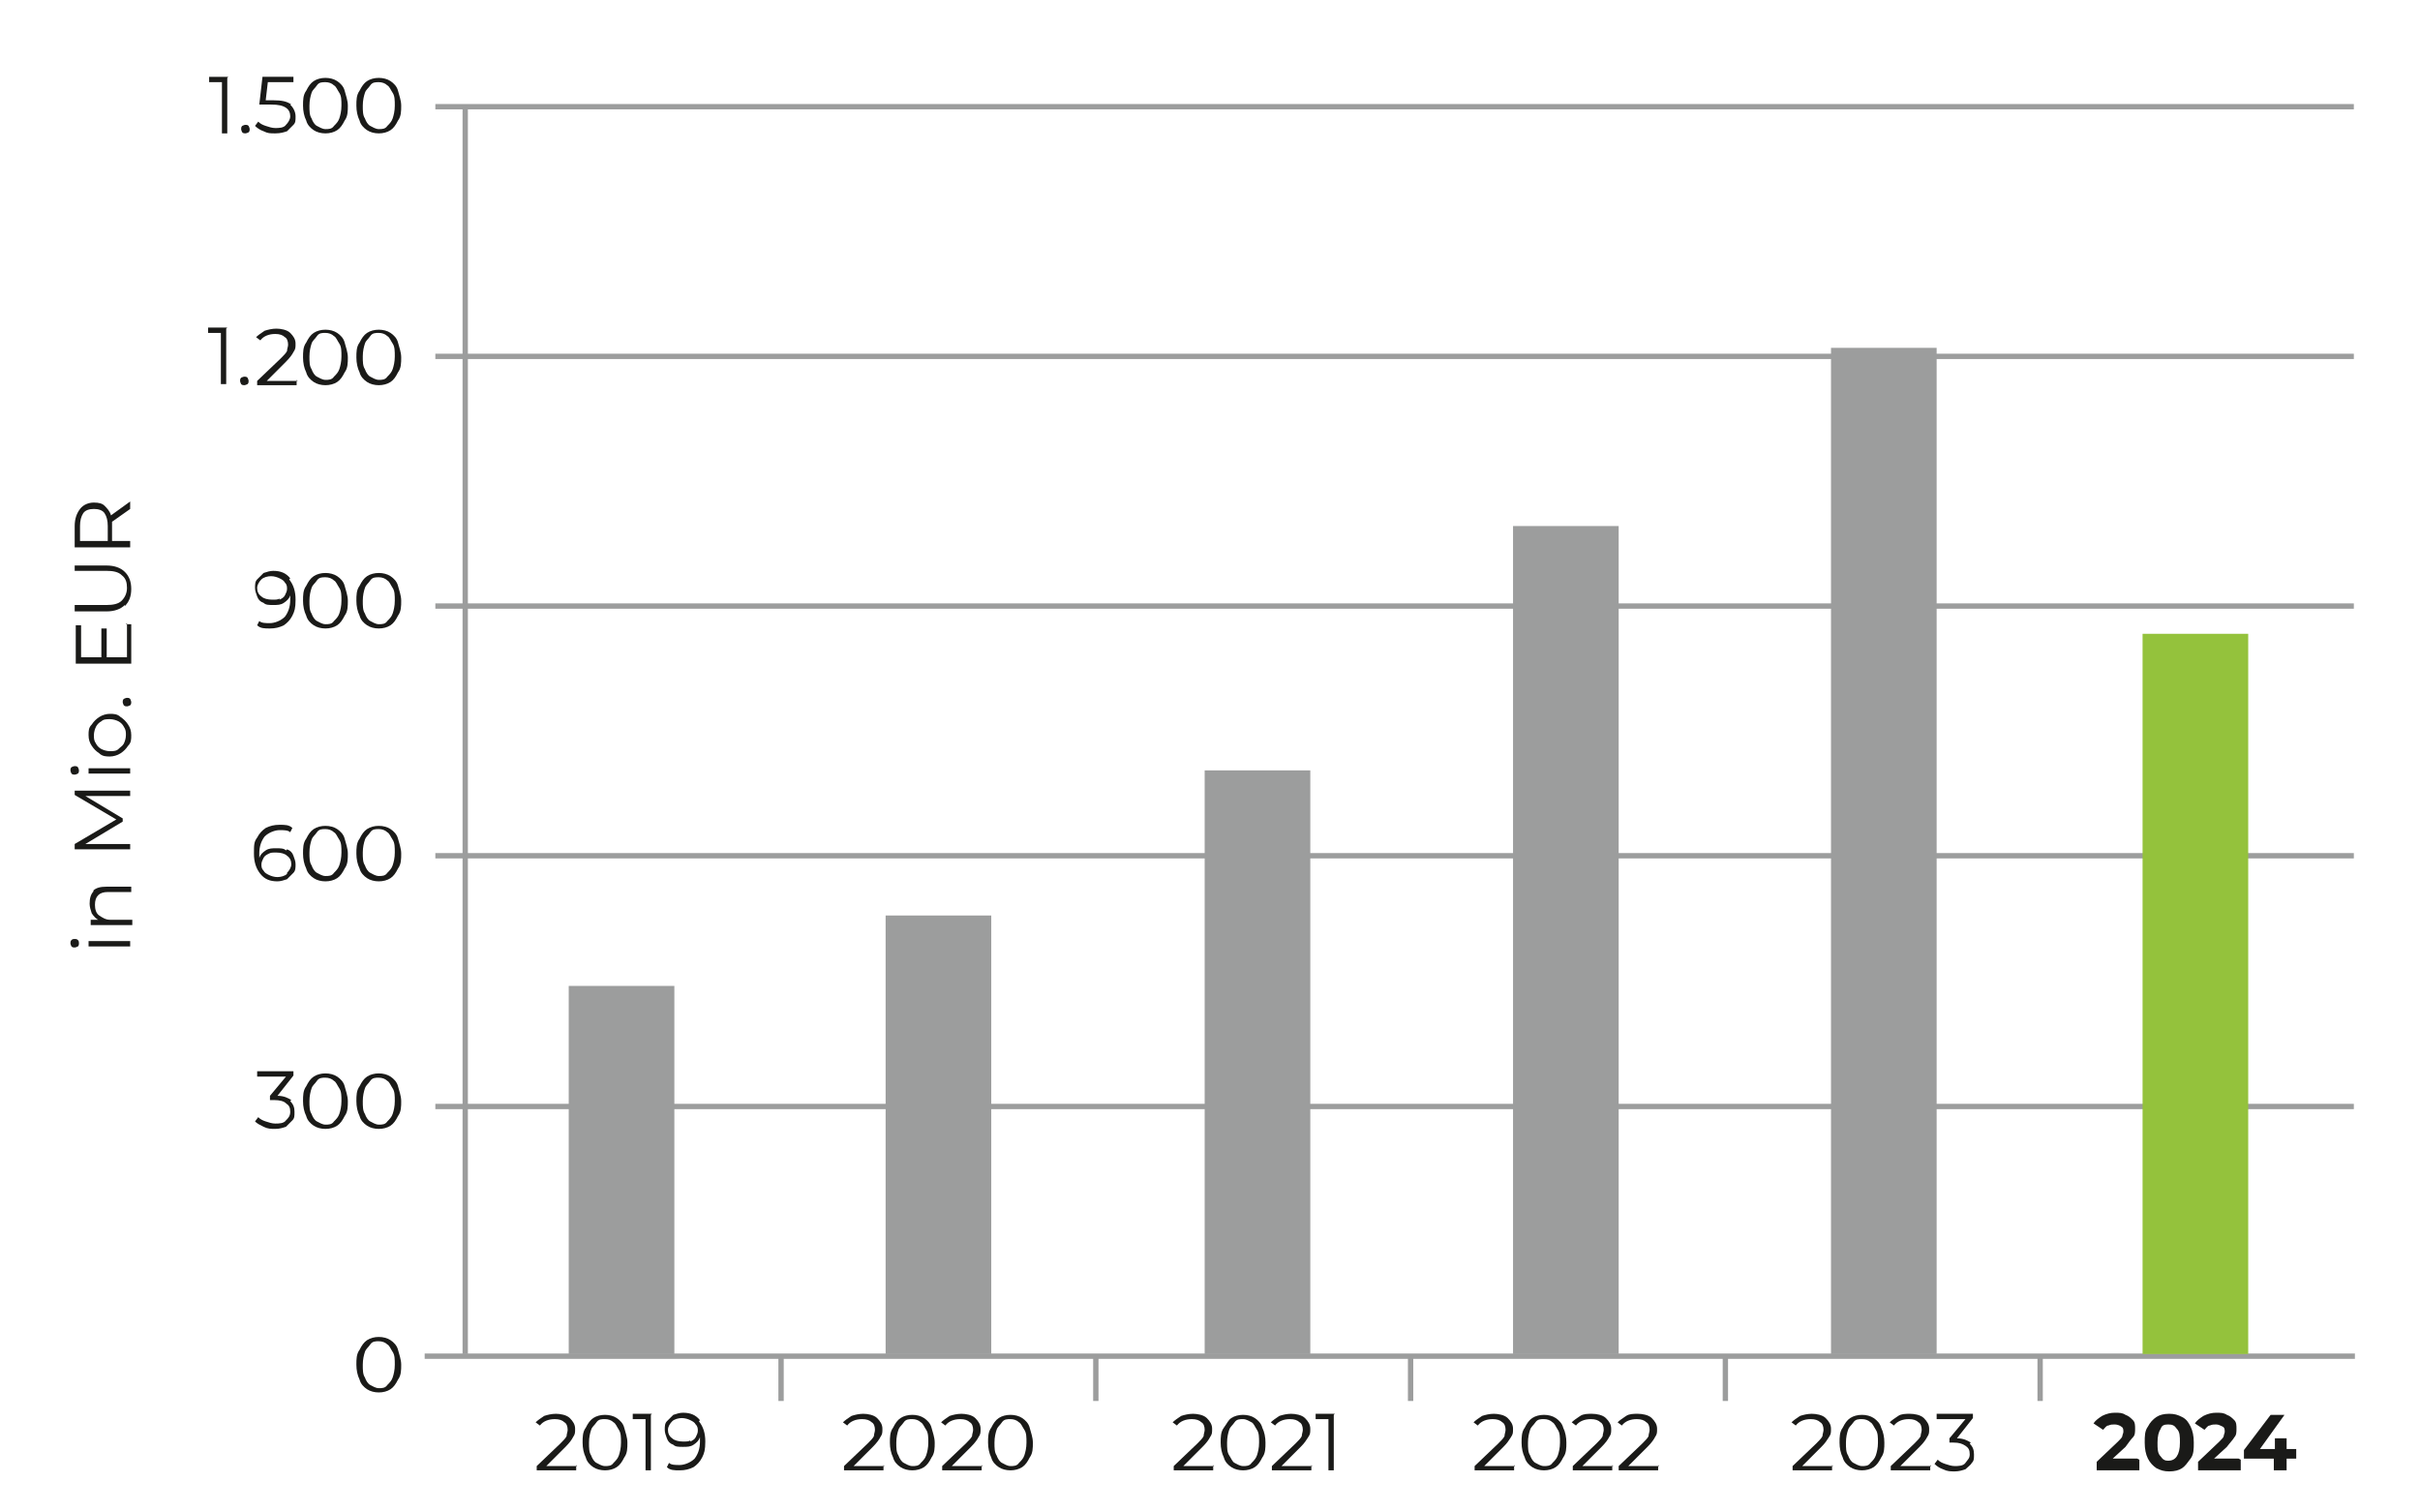 <?xml version="1.0" encoding="UTF-8"?>
<svg xmlns="http://www.w3.org/2000/svg" xmlns:xlink="http://www.w3.org/1999/xlink" xmlns:i="http://ns.adobe.com/AdobeIllustrator/10.0/" id="Ebene_1" version="1.1" viewBox="0 0 226.8 141.7">
  <defs>
    <style>
      .st0, .st1, .st2 {
        fill: none;
      }

      .st3 {
        fill: #1a1a18;
      }

      .st1, .st2 {
        stroke: #9c9d9d;
        stroke-width: .5px;
      }

      .st4 {
        clip-path: url(#clippath-1);
      }

      .st5 {
        clip-path: url(#clippath-3);
      }

      .st6 {
        clip-path: url(#clippath-2);
      }

      .st7 {
        fill: #94c23c;
      }

      .st2 {
        stroke-miterlimit: 10;
      }

      .st8 {
        fill: #9c9d9d;
      }

      .st9 {
        clip-path: url(#clippath);
      }
    </style>
    <clipPath id="clippath">
      <rect class="st0" x="5" y="5.2" width="215.7" height="133.5"></rect>
    </clipPath>
    <clipPath id="clippath-1">
      <rect class="st0" x="5" y="5.2" width="215.7" height="133.5"></rect>
    </clipPath>
    <clipPath id="clippath-2">
      <rect class="st0" x="5" y="5.2" width="215.7" height="133.5"></rect>
    </clipPath>
    <clipPath id="clippath-3">
      <rect class="st0" x="5" y="5.2" width="215.7" height="133.5"></rect>
    </clipPath>
  </defs>
  <g class="st9">
    <line class="st1" x1="40.8" y1="103.7" x2="220.6" y2="103.7"></line>
  </g>
  <line class="st1" x1="43.6" y1="10" x2="43.6" y2="126.9"></line>
  <g class="st4">
    <line class="st1" x1="40.8" y1="80.2" x2="220.6" y2="80.2"></line>
    <line class="st1" x1="40.8" y1="10" x2="220.6" y2="10"></line>
    <g>
      <path class="st3" d="M7.3,88.7c0,0-.2.1-.3.1s-.2,0-.3-.1c0,0-.1-.2-.1-.3s0-.2.1-.3.2-.1.3-.1.2,0,.3.1.1.2.1.3,0,.2-.1.3ZM8.3,88.7v-.5h3.9v.5h-3.9Z"></path>
      <path class="st3" d="M8.7,83.5c.3-.3.7-.4,1.3-.4h2.3v.5h-2.2c-.4,0-.7.1-.9.3-.2.2-.3.5-.3.9s.1.8.4,1,.6.4,1,.4h2.1v.5h-3.9v-.5h.7c-.2-.1-.4-.3-.6-.6-.1-.3-.2-.6-.2-.9,0-.5.1-.9.4-1.2Z"></path>
      <path class="st3" d="M7,74.1h5.2v.5h-4.2l3.5,2.1v.3l-3.5,2.1h4.2v.5h-5.2v-.5l3.9-2.3-3.9-2.3v-.5Z"></path>
      <path class="st3" d="M7.3,72.5c0,0-.2.1-.3.1s-.2,0-.3-.1c0,0-.1-.2-.1-.3s0-.2.1-.3c0,0,.2-.1.3-.1s.2,0,.3.1c0,0,.1.2.1.3s0,.2-.1.3ZM8.3,72.5v-.5h3.9v.5h-3.9Z"></path>
      <path class="st3" d="M12,69.9c-.2.3-.4.5-.7.7s-.7.3-1,.3-.7,0-1-.3c-.3-.2-.5-.4-.7-.7-.2-.3-.3-.6-.3-1s0-.7.3-1c.2-.3.4-.5.7-.7.3-.2.7-.3,1-.3s.7,0,1,.3c.3.2.5.4.7.7.2.3.3.6.3,1s0,.7-.3,1ZM11.6,68.1c-.1-.2-.3-.4-.5-.5s-.5-.2-.8-.2-.6,0-.8.2c-.2.1-.4.3-.5.5-.1.2-.2.5-.2.8s0,.5.2.8c.1.2.3.4.5.5.2.1.5.2.8.2s.6,0,.8-.2.4-.3.5-.5c.1-.2.2-.5.2-.8s0-.5-.2-.8Z"></path>
      <path class="st3" d="M12.2,66.1c0,0-.2.1-.3.1s-.2,0-.3-.1c0,0-.1-.2-.1-.3s0-.2.1-.3c0,0,.2-.1.3-.1s.2,0,.3.1c0,0,.1.2.1.3s0,.2-.1.3Z"></path>
      <path class="st3" d="M11.8,58.5h.5v3.7h-5.2v-3.6h.5v3h1.9v-2.7h.5v2.7h1.9v-3.2Z"></path>
      <path class="st3" d="M11.7,56.7c-.4.4-1,.6-1.7.6h-3v-.6h3c.6,0,1.1-.1,1.4-.4.3-.3.5-.7.5-1.2s-.1-.9-.5-1.2c-.3-.3-.8-.4-1.4-.4h-3v-.5h3c.7,0,1.3.2,1.7.6s.6.9.6,1.6-.2,1.2-.6,1.6Z"></path>
      <path class="st3" d="M12.2,47.7l-1.7,1.2c0,.1,0,.3,0,.4v1.4h1.7v.6h-5.2v-2c0-.7.2-1.2.5-1.6.3-.4.8-.6,1.3-.6s.8.1,1,.3.5.5.6.9l1.8-1.3v.6ZM9.8,48.1c-.2-.3-.6-.4-1-.4s-.8.1-1,.4-.3.7-.3,1.2v1.4h2.6v-1.4c0-.5-.1-.9-.3-1.2Z"></path>
    </g>
    <g>
      <path class="st3" d="M54,137.3v.5h-3.7v-.4l2.2-2.1c.3-.3.5-.5.6-.7,0-.2.1-.4.1-.6,0-.3-.1-.6-.3-.7-.2-.2-.5-.3-.9-.3-.6,0-1.1.2-1.4.6l-.4-.3c.2-.2.5-.4.8-.6.3-.1.7-.2,1.1-.2s1,.1,1.3.4c.3.3.5.6.5,1s0,.5-.2.8c-.1.2-.3.5-.7.9l-1.8,1.8h2.9Z"></path>
      <path class="st3" d="M55.6,137.5c-.3-.2-.6-.5-.7-.9-.2-.4-.3-.9-.3-1.4s0-1,.3-1.4c.2-.4.4-.7.7-.9.3-.2.7-.3,1.1-.3s.8.1,1.1.3c.3.2.6.5.7.9s.3.9.3,1.4,0,1-.3,1.4c-.2.4-.4.7-.7.9-.3.2-.7.3-1.1.3s-.8-.1-1.1-.3ZM57.5,137.1c.2-.2.4-.4.5-.7s.2-.7.2-1.2,0-.9-.2-1.2-.3-.6-.5-.7c-.2-.2-.5-.3-.8-.3s-.6,0-.8.3-.4.4-.5.7c-.1.3-.2.7-.2,1.2s0,.9.2,1.2c.1.3.3.6.5.7s.5.3.8.3.6,0,.8-.3Z"></path>
      <path class="st3" d="M61,132.6v5.2h-.5v-4.8h-1.2v-.5h1.8Z"></path>
      <path class="st3" d="M65.5,133.2c.4.5.6,1.1.6,1.9s-.1,1.1-.3,1.5c-.2.4-.5.7-.8.9-.4.2-.8.3-1.3.3s-.9,0-1.2-.3l.2-.4c.2.2.6.2,1,.2s1-.2,1.4-.6c.3-.4.5-.9.5-1.6s0-.3,0-.4c-.1.3-.3.5-.6.7-.3.2-.6.2-1,.2s-.7,0-.9-.2c-.3-.1-.5-.3-.6-.6s-.2-.5-.2-.8,0-.6.2-.8c.2-.2.4-.4.6-.6.3-.1.6-.2.9-.2.7,0,1.2.2,1.6.7ZM64.7,135.1c.2-.1.4-.2.5-.4.1-.2.2-.4.2-.6s0-.4-.2-.6c-.1-.2-.3-.3-.5-.4-.2-.1-.5-.2-.8-.2s-.7.1-.9.3c-.2.2-.4.5-.4.8s.1.6.4.8c.2.2.6.3,1,.3s.5,0,.7-.1Z"></path>
    </g>
  </g>
  <line class="st1" x1="73.2" y1="127.1" x2="73.2" y2="131.3"></line>
  <line class="st1" x1="102.7" y1="127.1" x2="102.7" y2="131.3"></line>
  <line class="st1" x1="132.2" y1="127.1" x2="132.2" y2="131.3"></line>
  <line class="st1" x1="161.7" y1="127.1" x2="161.7" y2="131.3"></line>
  <line class="st1" x1="191.2" y1="127.1" x2="191.2" y2="131.3"></line>
  <g class="st6">
    <g>
      <path class="st3" d="M82.8,137.3v.5h-3.7v-.4l2.2-2.1c.3-.3.5-.5.6-.7,0-.2.1-.4.1-.6,0-.3-.1-.6-.3-.7-.2-.2-.5-.3-.9-.3-.6,0-1.1.2-1.4.6l-.4-.3c.2-.2.5-.4.8-.6.3-.1.7-.2,1.1-.2s1,.1,1.3.4c.3.3.5.6.5,1s0,.5-.2.8c-.1.2-.3.5-.7.9l-1.8,1.8h2.9Z"></path>
      <path class="st3" d="M84.4,137.5c-.3-.2-.6-.5-.7-.9-.2-.4-.3-.9-.3-1.4s0-1,.3-1.4c.2-.4.4-.7.7-.9.3-.2.7-.3,1.1-.3s.8.1,1.1.3c.3.2.6.5.7.9s.3.9.3,1.4,0,1-.3,1.4c-.2.4-.4.7-.7.9-.3.2-.7.3-1.1.3s-.8-.1-1.1-.3ZM86.3,137.1c.2-.2.4-.4.5-.7s.2-.7.2-1.2,0-.9-.2-1.2-.3-.6-.5-.7c-.2-.2-.5-.3-.8-.3s-.6,0-.8.3-.4.4-.5.7c-.1.3-.2.7-.2,1.2s0,.9.2,1.2c.1.3.3.6.5.7s.5.3.8.3.6,0,.8-.3Z"></path>
      <path class="st3" d="M92,137.3v.5h-3.7v-.4l2.2-2.1c.3-.3.5-.5.6-.7,0-.2.1-.4.1-.6,0-.3-.1-.6-.3-.7-.2-.2-.5-.3-.9-.3-.6,0-1.1.2-1.4.6l-.4-.3c.2-.2.5-.4.8-.6.3-.1.7-.2,1.1-.2s1,.1,1.3.4c.3.3.5.6.5,1s0,.5-.2.8c-.1.2-.3.5-.7.9l-1.8,1.8h2.9Z"></path>
      <path class="st3" d="M93.6,137.5c-.3-.2-.6-.5-.7-.9-.2-.4-.3-.9-.3-1.4s0-1,.3-1.4c.2-.4.4-.7.7-.9.3-.2.7-.3,1.1-.3s.8.1,1.1.3c.3.2.6.5.7.9s.3.9.3,1.4,0,1-.3,1.4c-.2.4-.4.7-.7.9-.3.2-.7.3-1.1.3s-.8-.1-1.1-.3ZM95.5,137.1c.2-.2.4-.4.5-.7s.2-.7.2-1.2,0-.9-.2-1.2-.3-.6-.5-.7c-.2-.2-.5-.3-.8-.3s-.6,0-.8.3-.4.4-.5.7c-.1.3-.2.7-.2,1.2s0,.9.2,1.2c.1.3.3.6.5.7s.5.3.8.3.6,0,.8-.3Z"></path>
    </g>
    <g>
      <path class="st3" d="M113.7,137.3v.5h-3.7v-.4l2.2-2.1c.3-.3.5-.5.6-.7,0-.2.1-.4.1-.6,0-.3-.1-.6-.3-.7-.2-.2-.5-.3-.9-.3-.6,0-1.1.2-1.4.6l-.4-.3c.2-.2.5-.4.8-.6.3-.1.7-.2,1.1-.2s1,.1,1.3.4c.3.3.5.6.5,1s0,.5-.2.8c-.1.2-.3.5-.7.9l-1.8,1.8h2.9Z"></path>
      <path class="st3" d="M115.4,137.5c-.3-.2-.6-.5-.7-.9-.2-.4-.3-.9-.3-1.4s0-1,.3-1.4.4-.7.7-.9c.3-.2.7-.3,1.1-.3s.8.1,1.1.3.6.5.7.9c.2.4.3.9.3,1.4s0,1-.3,1.4c-.2.4-.4.7-.7.9s-.7.3-1.1.3-.8-.1-1.1-.3ZM117.3,137.1c.2-.2.4-.4.5-.7s.2-.7.2-1.2,0-.9-.2-1.2-.3-.6-.5-.7-.5-.3-.8-.3-.6,0-.8.3-.4.4-.5.7-.2.7-.2,1.2,0,.9.2,1.2.3.6.5.7.5.3.8.3.6,0,.8-.3Z"></path>
      <path class="st3" d="M122.9,137.3v.5h-3.7v-.4l2.2-2.1c.3-.3.5-.5.6-.7,0-.2.1-.4.1-.6,0-.3-.1-.6-.3-.7-.2-.2-.5-.3-.9-.3-.6,0-1.1.2-1.4.6l-.4-.3c.2-.2.5-.4.8-.6.3-.1.7-.2,1.1-.2s1,.1,1.3.4c.3.3.5.6.5,1s0,.5-.2.8-.3.5-.7.9l-1.8,1.8h2.9Z"></path>
      <path class="st3" d="M125,132.6v5.2h-.5v-4.8h-1.2v-.5h1.8Z"></path>
    </g>
    <g>
      <path class="st3" d="M141.9,137.3v.5h-3.7v-.4l2.2-2.1c.3-.3.5-.5.6-.7,0-.2.1-.4.1-.6,0-.3-.1-.6-.3-.7-.2-.2-.5-.3-.9-.3-.6,0-1.1.2-1.4.6l-.4-.3c.2-.2.5-.4.8-.6.3-.1.7-.2,1.1-.2s1,.1,1.3.4c.3.3.5.6.5,1s0,.5-.2.8-.3.5-.7.9l-1.8,1.8h2.9Z"></path>
      <path class="st3" d="M143.6,137.5c-.3-.2-.6-.5-.7-.9-.2-.4-.3-.9-.3-1.4s0-1,.3-1.4c.2-.4.4-.7.7-.9s.7-.3,1.1-.3.8.1,1.1.3c.3.2.6.5.7.9.2.4.3.9.3,1.4s0,1-.3,1.4c-.2.4-.4.7-.7.9-.3.2-.7.3-1.1.3s-.8-.1-1.1-.3ZM145.5,137.1c.2-.2.4-.4.5-.7s.2-.7.2-1.2,0-.9-.2-1.2-.3-.6-.5-.7c-.2-.2-.5-.3-.8-.3s-.6,0-.8.3-.4.4-.5.7c-.1.3-.2.7-.2,1.2s0,.9.2,1.2c.1.3.3.6.5.7s.5.3.8.3.6,0,.8-.3Z"></path>
      <path class="st3" d="M151.1,137.3v.5h-3.7v-.4l2.2-2.1c.3-.3.5-.5.6-.7,0-.2.1-.4.1-.6,0-.3-.1-.6-.3-.7-.2-.2-.5-.3-.9-.3-.6,0-1.1.2-1.4.6l-.4-.3c.2-.2.5-.4.8-.6s.7-.2,1.1-.2,1,.1,1.3.4c.3.3.5.6.5,1s0,.5-.2.8c-.1.2-.3.5-.7.9l-1.8,1.8h2.9Z"></path>
      <path class="st3" d="M155.4,137.3v.5h-3.7v-.4l2.2-2.1c.3-.3.5-.5.6-.7,0-.2.1-.4.1-.6,0-.3-.1-.6-.3-.7-.2-.2-.5-.3-.9-.3-.6,0-1.1.2-1.4.6l-.4-.3c.2-.2.5-.4.8-.6s.7-.2,1.1-.2,1,.1,1.3.4c.3.3.5.6.5,1s0,.5-.2.8c-.1.2-.3.5-.7.9l-1.8,1.8h2.9Z"></path>
    </g>
    <g>
      <path class="st3" d="M171.7,137.3v.5h-3.7v-.4l2.2-2.1c.3-.3.5-.5.6-.7,0-.2.1-.4.1-.6,0-.3-.1-.6-.3-.7-.2-.2-.5-.3-.9-.3-.6,0-1.1.2-1.4.6l-.4-.3c.2-.2.5-.4.8-.6.3-.1.7-.2,1.1-.2s1,.1,1.3.4c.3.3.5.6.5,1s0,.5-.2.8-.3.5-.7.9l-1.8,1.8h2.9Z"></path>
      <path class="st3" d="M173.4,137.5c-.3-.2-.6-.5-.7-.9-.2-.4-.3-.9-.3-1.4s0-1,.3-1.4c.2-.4.4-.7.7-.9s.7-.3,1.1-.3.8.1,1.1.3c.3.2.6.5.7.9.2.4.3.9.3,1.4s0,1-.3,1.4c-.2.4-.4.7-.7.9-.3.2-.7.3-1.1.3s-.8-.1-1.1-.3ZM175.3,137.1c.2-.2.4-.4.5-.7s.2-.7.2-1.2,0-.9-.2-1.2-.3-.6-.5-.7c-.2-.2-.5-.3-.8-.3s-.6,0-.8.3-.4.4-.5.7c-.1.3-.2.7-.2,1.2s0,.9.2,1.2c.1.3.3.6.5.7s.5.3.8.3.6,0,.8-.3Z"></path>
      <path class="st3" d="M180.9,137.3v.5h-3.7v-.4l2.2-2.1c.3-.3.5-.5.6-.7,0-.2.1-.4.1-.6,0-.3-.1-.6-.3-.7-.2-.2-.5-.3-.9-.3-.6,0-1.1.2-1.4.6l-.4-.3c.2-.2.5-.4.8-.6s.7-.2,1.1-.2,1,.1,1.3.4c.3.3.5.6.5,1s0,.5-.2.8c-.1.2-.3.5-.7.9l-1.8,1.8h2.9Z"></path>
      <path class="st3" d="M184.6,135.3c.3.3.4.6.4,1s0,.6-.2.8c-.1.2-.4.4-.6.6-.3.1-.6.2-1,.2s-.7,0-1.1-.2c-.3-.1-.6-.3-.8-.5l.3-.4c.2.2.4.3.7.4.3.1.6.2.9.2s.8,0,1-.3.4-.4.4-.8-.1-.6-.4-.8-.6-.3-1.1-.3h-.4v-.4l1.5-1.8h-2.7v-.5h3.4v.4l-1.5,1.9c.6,0,1,.2,1.3.4Z"></path>
    </g>
    <g>
      <path class="st3" d="M200.5,136.8v1h-4v-.8l2-1.9c.2-.2.4-.4.4-.5s.1-.3.1-.4c0-.2,0-.4-.2-.5-.1-.1-.4-.2-.6-.2s-.4,0-.6.1c-.2,0-.3.2-.5.4l-.9-.6c.2-.3.5-.5.8-.7.4-.2.8-.3,1.2-.3s.7,0,1,.2c.3.1.5.3.7.5.2.2.2.5.2.8s0,.6-.2.8-.4.5-.7.9l-1.2,1.1h2.3Z"></path>
      <path class="st3" d="M202.1,137.6c-.3-.2-.6-.5-.8-.9s-.3-.9-.3-1.5,0-1.1.3-1.5c.2-.4.5-.7.8-.9s.7-.3,1.2-.3.8.1,1.2.3.6.5.8.9c.2.4.3.9.3,1.5s0,1.1-.3,1.5-.5.7-.8.9-.7.3-1.2.3-.8-.1-1.2-.3ZM204,136.5c.2-.3.3-.7.3-1.3s0-1-.3-1.3c-.2-.3-.4-.4-.8-.4s-.6.1-.7.4c-.2.3-.3.7-.3,1.3s0,1,.3,1.3c.2.3.4.4.7.4s.6-.1.8-.4Z"></path>
      <path class="st3" d="M210,136.8v1h-4v-.8l2-1.9c.2-.2.4-.4.4-.5s.1-.3.1-.4c0-.2,0-.4-.2-.5s-.4-.2-.6-.2-.4,0-.6.1c-.2,0-.3.2-.5.4l-.9-.6c.2-.3.5-.5.8-.7.4-.2.8-.3,1.2-.3s.7,0,1,.2c.3.1.5.3.7.5s.2.5.2.8,0,.6-.2.8c-.1.2-.4.5-.7.9l-1.2,1.1h2.3Z"></path>
      <path class="st3" d="M215.2,136.7h-.9v1.1h-1.2v-1.1h-2.8v-.8l2.5-3.3h1.3l-2.3,3.2h1.4v-1h1.1v1h.9v1Z"></path>
    </g>
    <g>
      <path class="st3" d="M21.3,7.3v5.2h-.5v-4.8h-1.2v-.5h1.8Z"></path>
      <path class="st3" d="M22.7,12.4c0,0-.1-.2-.1-.3s0-.2.1-.3c0,0,.2-.1.3-.1s.2,0,.3.1c0,0,.1.2.1.3s0,.2-.1.3c0,0-.2.1-.3.1s-.2,0-.3-.1Z"></path>
      <path class="st3" d="M27.2,9.8c.3.3.5.7.5,1.1s0,.6-.2.8-.4.4-.6.6c-.3.1-.6.2-1.1.2s-.7,0-1.1-.2c-.3-.1-.6-.3-.8-.5l.3-.4c.2.2.4.3.7.4.3.1.6.2.9.2s.8,0,1-.3c.2-.2.4-.5.4-.8s-.1-.6-.4-.8c-.3-.2-.7-.3-1.4-.3h-1.1l.3-2.6h2.9v.5h-2.4l-.2,1.7h.7c.8,0,1.3.1,1.7.4Z"></path>
      <path class="st3" d="M29.4,12.2c-.3-.2-.6-.5-.7-.9-.2-.4-.3-.9-.3-1.4s0-1,.3-1.4c.2-.4.4-.7.7-.9.3-.2.7-.3,1.1-.3s.8.1,1.1.3c.3.2.6.5.7.9s.3.9.3,1.4,0,1-.3,1.4c-.2.4-.4.7-.7.9-.3.2-.7.3-1.1.3s-.8-.1-1.1-.3ZM31.3,11.8c.2-.2.4-.4.5-.7s.2-.7.2-1.2,0-.9-.2-1.2-.3-.6-.5-.7c-.2-.2-.5-.3-.8-.3s-.6,0-.8.3-.4.4-.5.7c-.1.3-.2.7-.2,1.2s0,.9.2,1.2c.1.3.3.6.5.7s.5.3.8.3.6,0,.8-.3Z"></path>
      <path class="st3" d="M34.4,12.2c-.3-.2-.6-.5-.7-.9-.2-.4-.3-.9-.3-1.4s0-1,.3-1.4c.2-.4.4-.7.7-.9.3-.2.7-.3,1.1-.3s.8.1,1.1.3c.3.2.6.5.7.9s.3.9.3,1.4,0,1-.3,1.4c-.2.4-.4.7-.7.9-.3.2-.7.3-1.1.3s-.8-.1-1.1-.3ZM36.3,11.8c.2-.2.4-.4.5-.7s.2-.7.2-1.2,0-.9-.2-1.2-.3-.6-.5-.7c-.2-.2-.5-.3-.8-.3s-.6,0-.8.3-.4.4-.5.7c-.1.3-.2.7-.2,1.2s0,.9.2,1.2c.1.3.3.6.5.7s.5.3.8.3.6,0,.8-.3Z"></path>
    </g>
  </g>
  <g>
    <path class="st3" d="M26.9,79.6c.3.1.5.3.6.6s.2.5.2.8,0,.6-.2.8c-.2.2-.4.4-.6.6-.3.1-.6.2-.9.2-.7,0-1.2-.2-1.6-.7-.4-.5-.6-1.1-.6-1.9s0-1.1.3-1.5c.2-.4.5-.7.8-.9.4-.2.8-.3,1.3-.3s.9,0,1.2.3l-.2.4c-.2-.2-.6-.2-1-.2s-1,.2-1.4.6c-.3.4-.5.9-.5,1.6s0,.3,0,.4c.1-.3.3-.5.6-.7s.6-.2,1-.2.7,0,.9.2ZM26.9,81.8c.2-.2.4-.5.4-.8s-.1-.6-.4-.8c-.2-.2-.6-.3-1-.3s-.5,0-.7.1c-.2.1-.4.2-.5.4-.1.2-.2.4-.2.6s0,.4.2.6c.1.2.3.3.5.4.2.1.5.2.8.2s.7-.1.9-.3Z"></path>
    <path class="st3" d="M29.4,82.3c-.3-.2-.6-.5-.7-.9-.2-.4-.3-.9-.3-1.4s0-1,.3-1.4c.2-.4.4-.7.7-.9.3-.2.7-.3,1.1-.3s.8.1,1.1.3c.3.2.6.5.7.9s.3.9.3,1.4,0,1-.3,1.4c-.2.4-.4.7-.7.9-.3.2-.7.3-1.1.3s-.8-.1-1.1-.3ZM31.3,81.8c.2-.2.4-.4.5-.7s.2-.7.2-1.2,0-.9-.2-1.2-.3-.6-.5-.7c-.2-.2-.5-.3-.8-.3s-.6,0-.8.3-.4.4-.5.7c-.1.3-.2.7-.2,1.2s0,.9.2,1.2c.1.3.3.6.5.7s.5.3.8.3.6,0,.8-.3Z"></path>
    <path class="st3" d="M34.4,82.3c-.3-.2-.6-.5-.7-.9-.2-.4-.3-.9-.3-1.4s0-1,.3-1.4c.2-.4.4-.7.7-.9.3-.2.7-.3,1.1-.3s.8.1,1.1.3c.3.2.6.5.7.9s.3.9.3,1.4,0,1-.3,1.4c-.2.4-.4.7-.7.9-.3.2-.7.3-1.1.3s-.8-.1-1.1-.3ZM36.3,81.8c.2-.2.4-.4.5-.7s.2-.7.2-1.2,0-.9-.2-1.2-.3-.6-.5-.7c-.2-.2-.5-.3-.8-.3s-.6,0-.8.3-.4.4-.5.7c-.1.3-.2.7-.2,1.2s0,.9.2,1.2c.1.3.3.6.5.7s.5.3.8.3.6,0,.8-.3Z"></path>
  </g>
  <g>
    <path class="st3" d="M27.2,103.2c.3.3.4.6.4,1s0,.6-.2.8-.4.4-.6.6c-.3.1-.6.2-1,.2s-.7,0-1.1-.2-.6-.3-.8-.5l.3-.4c.2.2.4.3.7.4.3.1.6.2.9.2s.8,0,1-.3c.2-.2.4-.4.4-.8s-.1-.6-.4-.8c-.2-.2-.6-.3-1.1-.3h-.4v-.4l1.5-1.8h-2.7v-.5h3.4v.4l-1.5,1.9c.6,0,1,.2,1.3.4Z"></path>
    <path class="st3" d="M29.4,105.5c-.3-.2-.6-.5-.7-.9-.2-.4-.3-.9-.3-1.4s0-1,.3-1.4c.2-.4.4-.7.7-.9.3-.2.7-.3,1.1-.3s.8.1,1.1.3c.3.2.6.5.7.9s.3.9.3,1.4,0,1-.3,1.4c-.2.4-.4.7-.7.9-.3.2-.7.3-1.1.3s-.8-.1-1.1-.3ZM31.3,105.1c.2-.2.4-.4.5-.7s.2-.7.2-1.2,0-.9-.2-1.2-.3-.6-.5-.7c-.2-.2-.5-.3-.8-.3s-.6,0-.8.3-.4.4-.5.7c-.1.3-.2.7-.2,1.2s0,.9.2,1.2c.1.3.3.6.5.7s.5.3.8.3.6,0,.8-.3Z"></path>
    <path class="st3" d="M34.4,105.5c-.3-.2-.6-.5-.7-.9-.2-.4-.3-.9-.3-1.4s0-1,.3-1.4c.2-.4.4-.7.7-.9.3-.2.7-.3,1.1-.3s.8.1,1.1.3c.3.2.6.5.7.9s.3.9.3,1.4,0,1-.3,1.4c-.2.4-.4.7-.7.9-.3.2-.7.3-1.1.3s-.8-.1-1.1-.3ZM36.3,105.1c.2-.2.4-.4.5-.7s.2-.7.2-1.2,0-.9-.2-1.2-.3-.6-.5-.7c-.2-.2-.5-.3-.8-.3s-.6,0-.8.3-.4.4-.5.7c-.1.3-.2.7-.2,1.2s0,.9.2,1.2c.1.3.3.6.5.7s.5.3.8.3.6,0,.8-.3Z"></path>
  </g>
  <path class="st3" d="M34.4,130.2c-.3-.2-.6-.5-.7-.9-.2-.4-.3-.9-.3-1.4s0-1,.3-1.4c.2-.4.4-.7.7-.9.3-.2.7-.3,1.1-.3s.8.1,1.1.3c.3.2.6.5.7.9s.3.9.3,1.4,0,1-.3,1.4c-.2.4-.4.7-.7.9-.3.2-.7.3-1.1.3s-.8-.1-1.1-.3ZM36.3,129.8c.2-.2.4-.4.5-.7s.2-.7.2-1.2,0-.9-.2-1.2-.3-.6-.5-.7c-.2-.2-.5-.3-.8-.3s-.6,0-.8.3-.4.4-.5.7c-.1.3-.2.7-.2,1.2s0,.9.2,1.2c.1.3.3.6.5.7s.5.3.8.3.6,0,.8-.3Z"></path>
  <g class="st5">
    <path class="st2" d="M39.8,127.1h8.9M43.6,127.1h177.1"></path>
    <line class="st1" x1="40.8" y1="56.8" x2="220.6" y2="56.8"></line>
    <line class="st1" x1="40.8" y1="33.4" x2="220.6" y2="33.4"></line>
  </g>
  <g>
    <path class="st3" d="M27.1,54.3c.4.5.6,1.1.6,1.9s-.1,1.1-.3,1.5c-.2.4-.5.7-.8.9-.4.2-.8.3-1.3.3s-.9,0-1.2-.3l.2-.4c.2.2.6.2,1,.2s1-.2,1.4-.6c.3-.4.5-.9.5-1.6s0-.3,0-.4c-.1.3-.3.5-.6.7-.3.2-.6.2-1,.2s-.7,0-.9-.2c-.3-.1-.5-.3-.6-.6s-.2-.5-.2-.8,0-.6.2-.8c.2-.2.4-.4.6-.6.3-.1.6-.2.9-.2.7,0,1.2.2,1.6.7ZM26.2,56.2c.2-.1.4-.2.5-.4.1-.2.2-.4.2-.6s0-.4-.2-.6c-.1-.2-.3-.3-.5-.4-.2-.1-.5-.2-.8-.2s-.7.1-.9.3c-.2.2-.4.5-.4.8s.1.6.4.8c.2.2.6.3,1,.3s.5,0,.7-.1Z"></path>
    <path class="st3" d="M29.4,58.6c-.3-.2-.6-.5-.7-.9-.2-.4-.3-.9-.3-1.4s0-1,.3-1.4c.2-.4.4-.7.7-.9.3-.2.7-.3,1.1-.3s.8.1,1.1.3c.3.2.6.5.7.9s.3.9.3,1.4,0,1-.3,1.4c-.2.4-.4.7-.7.9-.3.2-.7.3-1.1.3s-.8-.1-1.1-.3ZM31.3,58.2c.2-.2.4-.4.5-.7s.2-.7.2-1.2,0-.9-.2-1.2-.3-.6-.5-.7c-.2-.2-.5-.3-.8-.3s-.6,0-.8.3-.4.4-.5.7c-.1.3-.2.7-.2,1.2s0,.9.2,1.2c.1.3.3.6.5.7s.5.3.8.3.6,0,.8-.3Z"></path>
    <path class="st3" d="M34.4,58.6c-.3-.2-.6-.5-.7-.9-.2-.4-.3-.9-.3-1.4s0-1,.3-1.4c.2-.4.4-.7.7-.9.3-.2.7-.3,1.1-.3s.8.1,1.1.3c.3.2.6.5.7.9s.3.9.3,1.4,0,1-.3,1.4c-.2.4-.4.7-.7.9-.3.2-.7.3-1.1.3s-.8-.1-1.1-.3ZM36.3,58.2c.2-.2.4-.4.5-.7s.2-.7.2-1.2,0-.9-.2-1.2-.3-.6-.5-.7c-.2-.2-.5-.3-.8-.3s-.6,0-.8.3-.4.4-.5.7c-.1.3-.2.7-.2,1.2s0,.9.2,1.2c.1.3.3.6.5.7s.5.3.8.3.6,0,.8-.3Z"></path>
  </g>
  <g>
    <path class="st3" d="M21.2,30.8v5.2h-.5v-4.8h-1.2v-.5h1.8Z"></path>
    <path class="st3" d="M22.6,36c0,0-.1-.2-.1-.3s0-.2.1-.3c0,0,.2-.1.3-.1s.2,0,.3.1c0,0,.1.2.1.3s0,.2-.1.3c0,0-.2.1-.3.1s-.2,0-.3-.1Z"></path>
    <path class="st3" d="M27.8,35.6v.5h-3.7v-.4l2.2-2.1c.3-.3.5-.5.6-.7,0-.2.1-.4.1-.6,0-.3-.1-.6-.3-.7-.2-.2-.5-.3-.9-.3-.6,0-1.1.2-1.4.6l-.4-.3c.2-.2.5-.4.8-.6.3-.1.7-.2,1.1-.2s1,.1,1.3.4c.3.3.5.6.5,1s0,.5-.2.8c-.1.2-.3.5-.7.9l-1.8,1.8h2.9Z"></path>
    <path class="st3" d="M29.4,35.8c-.3-.2-.6-.5-.7-.9-.2-.4-.3-.9-.3-1.4s0-1,.3-1.4c.2-.4.4-.7.7-.9.3-.2.7-.3,1.1-.3s.8.1,1.1.3c.3.2.6.5.7.9s.3.9.3,1.4,0,1-.3,1.4c-.2.4-.4.7-.7.9-.3.2-.7.3-1.1.3s-.8-.1-1.1-.3ZM31.3,35.3c.2-.2.4-.4.5-.7s.2-.7.2-1.2,0-.9-.2-1.2-.3-.6-.5-.7c-.2-.2-.5-.3-.8-.3s-.6,0-.8.3-.4.4-.5.7c-.1.3-.2.7-.2,1.2s0,.9.2,1.2c.1.3.3.6.5.7s.5.3.8.3.6,0,.8-.3Z"></path>
    <path class="st3" d="M34.4,35.8c-.3-.2-.6-.5-.7-.9-.2-.4-.3-.9-.3-1.4s0-1,.3-1.4c.2-.4.4-.7.7-.9.3-.2.7-.3,1.1-.3s.8.1,1.1.3c.3.2.6.5.7.9s.3.9.3,1.4,0,1-.3,1.4c-.2.4-.4.7-.7.9-.3.2-.7.3-1.1.3s-.8-.1-1.1-.3ZM36.3,35.3c.2-.2.4-.4.5-.7s.2-.7.2-1.2,0-.9-.2-1.2-.3-.6-.5-.7c-.2-.2-.5-.3-.8-.3s-.6,0-.8.3-.4.4-.5.7c-.1.3-.2.7-.2,1.2s0,.9.2,1.2c.1.3.3.6.5.7s.5.3.8.3.6,0,.8-.3Z"></path>
  </g>
  <rect class="st8" x="53.3" y="92.4" width="9.9" height="34.5"></rect>
  <rect class="st8" x="83" y="85.8" width="9.9" height="41.1"></rect>
  <rect class="st8" x="112.9" y="72.2" width="9.9" height="54.7"></rect>
  <rect class="st8" x="141.8" y="49.3" width="9.9" height="77.6"></rect>
  <rect class="st8" x="171.6" y="32.6" width="9.9" height="94.3"></rect>
  <rect class="st7" x="200.8" y="59.4" width="9.9" height="67.5"></rect>
</svg>
